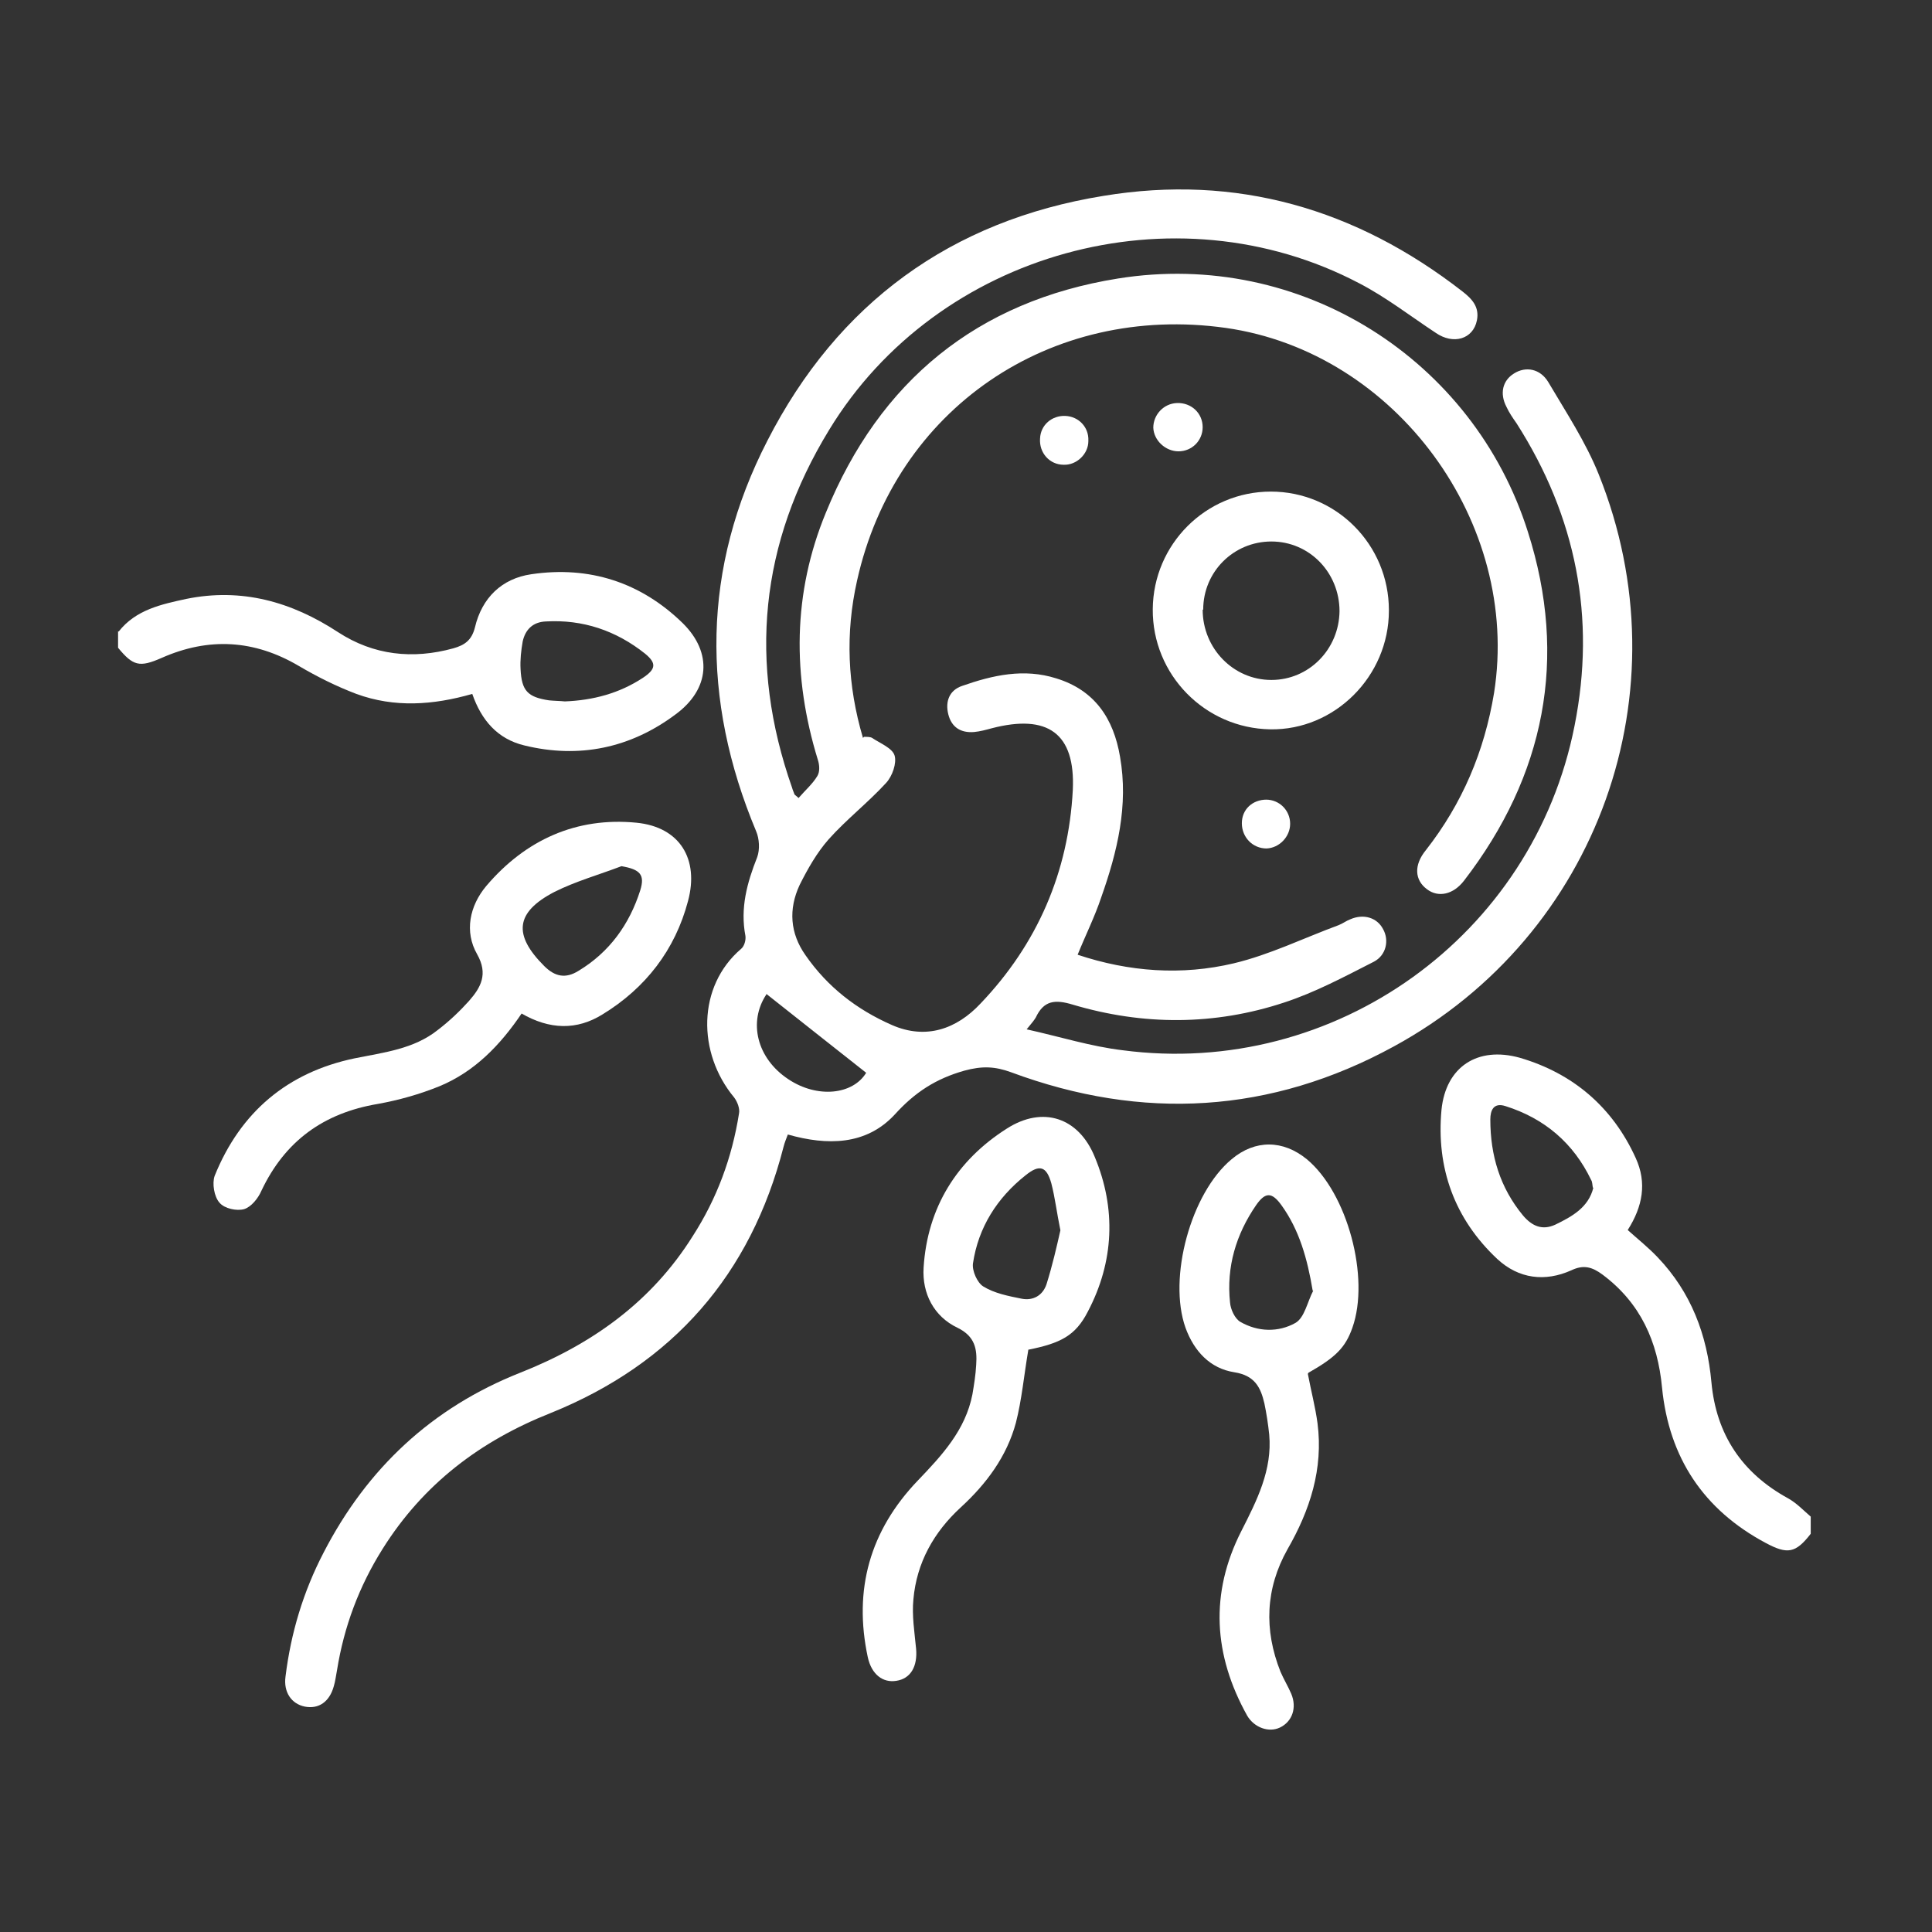 <?xml version="1.0" encoding="UTF-8"?>
<svg xmlns="http://www.w3.org/2000/svg" viewBox="0 0 36 36">
  <rect x="0" y="0" width="36" height="36" fill="#333333" stroke="none"/>
  <defs>
    <style>
      .cls-1 {
        fill: #fff;
      }

      .cls-2 {
        fill: none;
      }
    </style>
  </defs>
  <g id="Capa_3" data-name="Capa 3">
    <rect class="cls-2" width="36" height="36"/>
  </g>
  <g id="In_Vitro" data-name="In Vitro">
    <g>
      <path class="cls-1" d="m33.74,28.58c-.28.36-.43.39-.84.17-1.16-.62-1.8-1.59-1.93-2.89-.08-.86-.4-1.58-1.11-2.11-.19-.14-.35-.19-.58-.08-.49.22-.98.16-1.38-.21-.8-.75-1.14-1.7-1.04-2.78.08-.8.67-1.19,1.46-.97.99.29,1.73.92,2.16,1.87.21.46.13.9-.15,1.34.19.17.39.33.56.51.62.65.92,1.44,1,2.33.09.97.57,1.69,1.43,2.16.16.09.28.22.42.34v.31Zm-4.06-6.45c-.01-.06-.01-.11-.03-.14-.33-.69-.87-1.15-1.6-1.38-.22-.07-.28.08-.28.25,0,.67.18,1.27.61,1.79.17.2.36.28.6.17.31-.15.62-.32.71-.69Z"/>
      <path class="cls-1" d="m2.21,11.77c.32-.41.8-.51,1.26-.61,1.03-.21,1.96.05,2.83.62.66.43,1.39.51,2.15.3.21-.06.34-.15.4-.39.13-.55.5-.91,1.05-.99,1.08-.16,2.04.15,2.82.91.56.55.51,1.23-.13,1.7-.84.63-1.8.83-2.82.58-.5-.12-.8-.47-.97-.96-.73.21-1.45.26-2.16,0-.37-.14-.73-.32-1.07-.52-.83-.49-1.68-.54-2.56-.15-.41.18-.53.15-.81-.19v-.31Zm8.31,1.3c.53-.02,1.02-.15,1.46-.44.24-.16.26-.27.04-.45-.54-.43-1.16-.64-1.85-.6-.24.01-.38.15-.43.37-.03.17-.05.35-.04.52.02.4.13.52.53.58.1.01.2.01.3.02Z"/>
      <path class="cls-1" d="m16.1,13.73c.06,0,.12,0,.15.02.15.1.38.19.42.33.04.14-.04.38-.16.51-.34.37-.74.68-1.07,1.05-.22.25-.39.55-.54.85-.21.45-.18.9.11,1.31.41.59.95,1.01,1.61,1.3.64.28,1.21.07,1.65-.4,1.06-1.11,1.64-2.45,1.72-3.98.05-1.06-.47-1.42-1.51-1.15-.11.03-.22.06-.33.07-.25.02-.42-.09-.48-.33-.06-.24.02-.45.26-.53.57-.2,1.15-.33,1.75-.14.72.22,1.07.75,1.19,1.46.16.91-.05,1.77-.35,2.62-.12.36-.29.7-.44,1.07.96.32,1.94.39,2.91.16.67-.16,1.3-.47,1.95-.71.08-.03.14-.08.22-.11.25-.11.5-.03.61.18.12.21.06.49-.17.61-.55.28-1.09.57-1.67.76-1.3.43-2.63.43-3.94.04-.33-.1-.54-.08-.69.24-.03.05-.07.1-.17.22.63.14,1.2.32,1.79.39,3.95.52,7.65-2.13,8.42-6.05.4-2.01.03-3.89-1.08-5.63-.07-.1-.14-.2-.19-.31-.13-.25-.07-.49.14-.62.22-.14.49-.09.64.16.33.56.7,1.12.94,1.72,1.62,4.03,0,8.58-3.82,10.66-2.29,1.25-4.68,1.39-7.13.48-.3-.11-.54-.12-.87-.03-.53.15-.92.4-1.3.82-.53.57-1.25.58-1.99.37-.03.08-.06.15-.08.23-.61,2.38-2.06,4.04-4.34,4.96-1.31.52-2.37,1.32-3.13,2.53-.44.7-.72,1.45-.85,2.26-.02.1-.03.2-.06.3-.08.29-.28.43-.54.38-.25-.05-.4-.27-.36-.56.1-.81.33-1.58.71-2.31.81-1.57,2.02-2.7,3.66-3.35,1.34-.53,2.45-1.32,3.22-2.55.45-.7.73-1.46.86-2.28.02-.09-.03-.22-.09-.3-.69-.83-.69-2.07.13-2.77.06-.05.09-.16.08-.24-.1-.52.03-.99.22-1.47.05-.14.04-.34-.02-.48-1.03-2.46-1.01-4.91.21-7.28,1.31-2.56,3.42-4.1,6.26-4.56,2.48-.41,4.71.24,6.69,1.78.18.14.32.29.27.54-.07.35-.44.46-.77.23-.47-.31-.92-.66-1.42-.92-3.44-1.81-7.86-.59-9.88,2.73-1.29,2.11-1.51,4.34-.69,6.67.01.04.03.08.04.11,0,.02.03.03.08.08.12-.14.26-.26.35-.41.05-.08.04-.21.01-.3-.48-1.56-.47-3.11.15-4.61,1-2.45,2.82-3.94,5.44-4.36,3.42-.55,6.63,1.52,7.64,4.72.75,2.35.32,4.54-1.19,6.5-.2.26-.48.32-.69.16-.23-.17-.25-.45-.02-.73.68-.87,1.09-1.84,1.27-2.93.5-3.17-1.83-6.35-5-6.8-3.27-.46-6.16,1.51-6.87,4.71-.22.98-.18,1.95.11,2.93Zm-1.82,4.8c-.34.51-.18,1.19.41,1.58.54.36,1.2.29,1.45-.12-.62-.49-1.23-.97-1.86-1.47Z"/>
      <path class="cls-1" d="m24.37,25.6c.06.32.14.62.18.92.11.85-.14,1.62-.56,2.35-.41.73-.44,1.5-.13,2.28.06.14.14.27.2.41.11.26.02.52-.21.63-.21.1-.48,0-.61-.22-.63-1.13-.7-2.28-.11-3.44.29-.57.58-1.14.52-1.8-.02-.19-.05-.39-.09-.58-.07-.3-.18-.52-.56-.58-.45-.07-.75-.39-.91-.83-.33-.93.1-2.51.86-3.14.44-.37.96-.36,1.4,0,.76.63,1.18,2.21.85,3.14-.13.37-.31.55-.82.84Zm.09-1.55c-.1-.6-.25-1.13-.58-1.59-.18-.25-.3-.25-.47-.01-.38.55-.56,1.16-.49,1.82.01.13.09.3.19.36.33.19.71.2,1.03.02.17-.1.22-.39.33-.6Z"/>
      <path class="cls-1" d="m9.73,18.87c-.41.61-.89,1.1-1.54,1.37-.37.15-.76.26-1.15.33-1.01.17-1.73.69-2.17,1.62-.06.14-.19.3-.32.34-.14.04-.37-.01-.46-.12-.1-.11-.14-.36-.09-.5.48-1.19,1.36-1.93,2.61-2.19.54-.11,1.1-.17,1.55-.53.21-.16.41-.35.58-.54.22-.25.36-.5.15-.87-.24-.42-.14-.9.17-1.27.73-.86,1.68-1.29,2.8-1.18.81.08,1.17.68.96,1.46-.24.91-.79,1.62-1.59,2.11-.48.3-.99.29-1.52-.02Zm1.85-2.73c-.42.16-.85.28-1.25.48-.73.38-.77.8-.19,1.38.2.2.4.24.64.09.58-.35.95-.87,1.15-1.5.09-.29,0-.39-.35-.45Z"/>
      <path class="cls-1" d="m19.16,25.16c-.08.47-.12.92-.23,1.35-.17.63-.55,1.14-1.03,1.58-.5.46-.82,1.03-.88,1.71-.03.3.02.61.05.92.03.33-.1.56-.37.6-.25.04-.46-.12-.53-.44-.27-1.26.04-2.36.93-3.29.45-.47.89-.94,1.02-1.61.03-.18.06-.36.07-.55.02-.29-.02-.53-.35-.69-.44-.21-.66-.64-.63-1.12.07-1.12.62-2,1.55-2.59.67-.43,1.34-.21,1.64.53.4.96.36,1.95-.13,2.88-.23.45-.51.59-1.11.71Zm.6-2.23c-.07-.34-.1-.61-.17-.88-.09-.32-.22-.36-.48-.15-.53.42-.88.97-.98,1.64-.02.14.08.36.19.43.21.13.47.18.72.23.21.04.39-.06.46-.27.11-.35.19-.7.26-1.01Z"/>
      <path class="cls-1" d="m25.88,11.38c0,1.22-1.01,2.23-2.21,2.21-1.22-.02-2.2-1.02-2.19-2.24.01-1.21.99-2.19,2.2-2.19,1.22,0,2.2.99,2.2,2.21Zm-3.47-.02c0,.72.57,1.31,1.28,1.31.7,0,1.26-.57,1.27-1.28,0-.72-.56-1.3-1.27-1.3-.7,0-1.27.56-1.27,1.27Z"/>
      <path class="cls-1" d="m21.96,8.41c-.24,0-.46-.2-.47-.44,0-.24.19-.45.44-.46.27-.01.48.19.48.45,0,.25-.2.45-.45.45Z"/>
      <path class="cls-1" d="m20.28,8.22c0,.24-.22.45-.46.44-.26,0-.46-.22-.44-.49.01-.25.22-.43.47-.42.25.01.44.21.43.46Z"/>
      <path class="cls-1" d="m23.59,14.9c.25,0,.45.2.45.45,0,.24-.2.45-.44.46-.26,0-.46-.21-.46-.47,0-.26.2-.44.46-.44Z"/>
    </g>
  </g>
</svg>